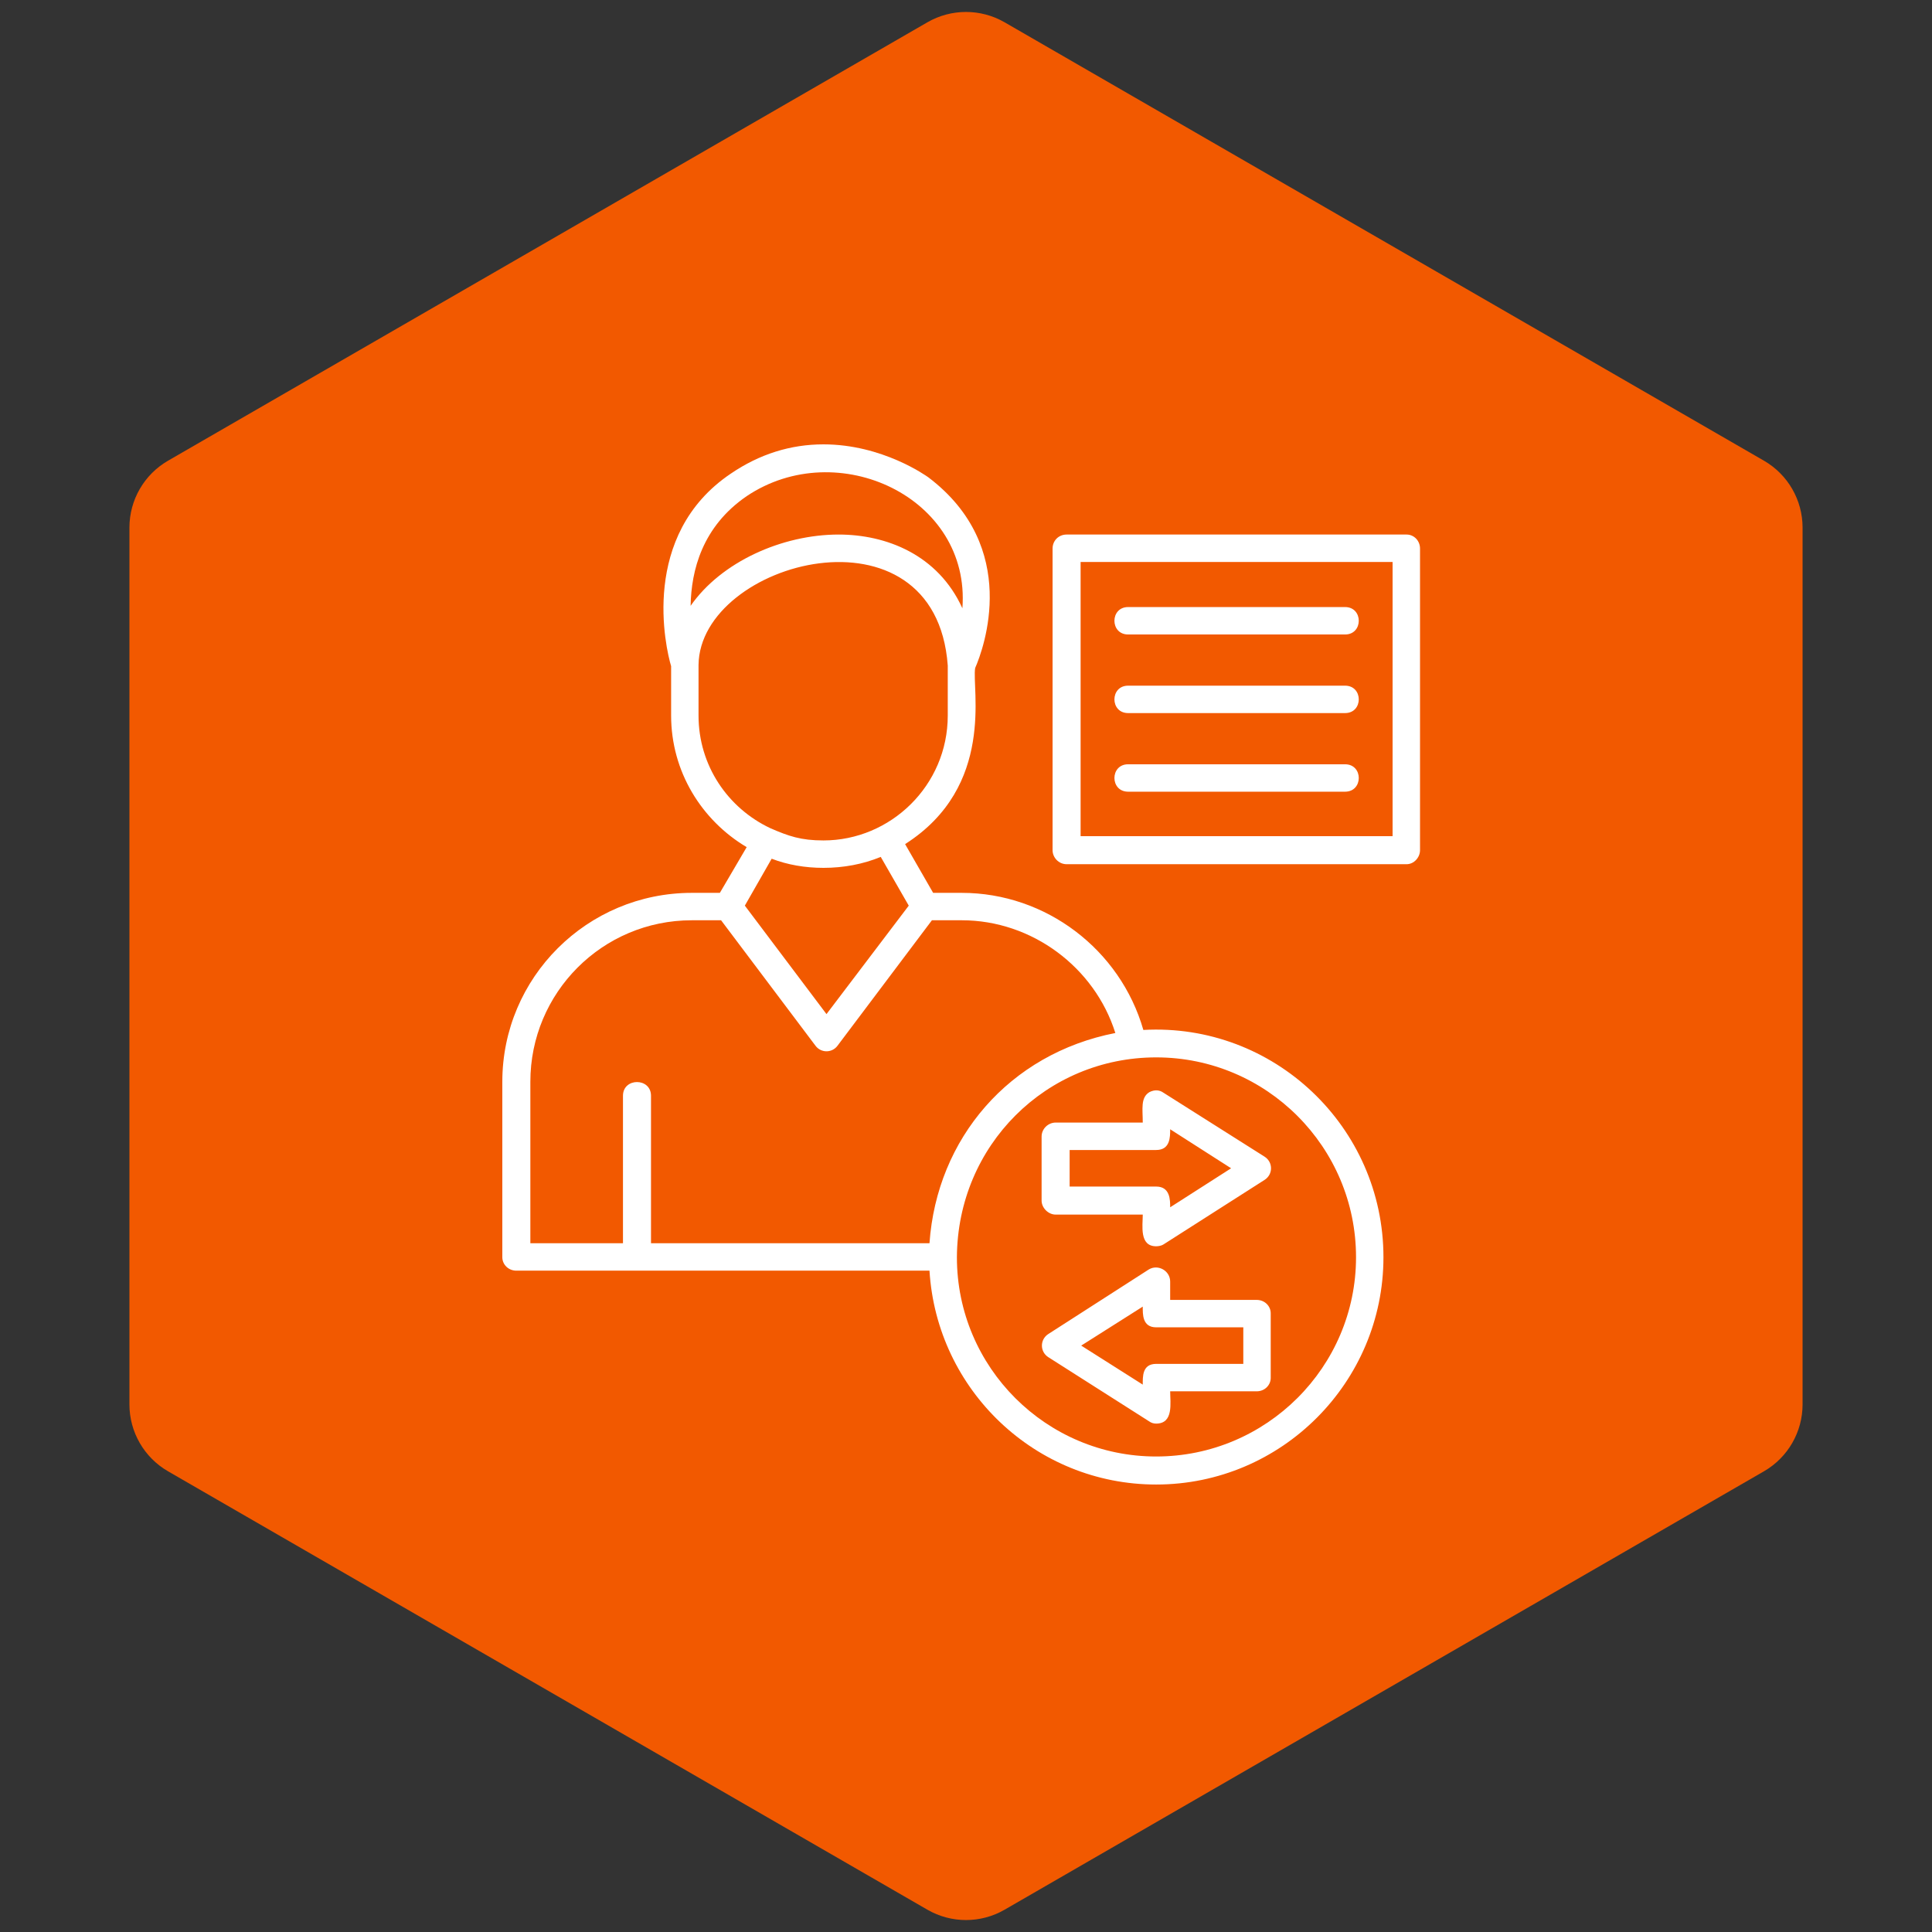 <?xml version="1.0" encoding="UTF-8"?> <svg xmlns="http://www.w3.org/2000/svg" width="100" height="100" viewBox="0 0 100 100" fill="none"><rect x="0" y="0" width="100" height="100" fill="#333333" stroke="none"/><g clip-path="url(#clip0_2948_95)"><path d="M48 1.155C49.238 0.44 50.762 0.44 52 1.155L91.301 23.845C92.539 24.56 93.301 25.88 93.301 27.309V72.691C93.301 74.12 92.539 75.44 91.301 76.155L52 98.845C50.762 99.56 49.238 99.56 48 98.845L8.699 76.155C7.461 75.44 6.699 74.12 6.699 72.691V27.309C6.699 25.88 7.461 24.56 8.699 23.845L48 1.155Z" fill="#F25900"></path><path fill-rule="evenodd" clip-rule="evenodd" d="M32.245 64.349V56.717C32.245 55.77 33.696 55.77 33.696 56.717V64.349H48.11C48.488 58.924 52.242 54.54 57.73 53.468C56.657 50.062 53.409 47.633 49.781 47.633H48.236L43.347 54.13C43.063 54.509 42.496 54.509 42.212 54.13L37.323 47.633H35.809C31.173 47.633 27.451 51.386 27.451 55.991V64.349H32.245ZM59.843 76.839C53.598 76.839 48.488 71.951 48.11 65.769H26.725C26.315 65.769 26 65.453 26 65.075V55.991C26 50.598 30.384 46.214 35.809 46.214H37.26L38.648 43.848C36.314 42.46 34.737 39.937 34.737 37.035V34.481C34.453 33.535 33.097 27.7 37.828 24.514C39.31 23.505 40.919 23 42.622 23C45.681 23 47.952 24.64 48.047 24.703C52.841 28.33 50.917 33.566 50.475 34.575C50.286 35.616 51.548 40.694 46.848 43.691L48.299 46.214H49.781C54.134 46.214 57.982 49.147 59.18 53.31C65.93 52.932 71.607 58.325 71.607 65.075C71.607 71.541 66.34 76.839 59.843 76.839ZM59.843 54.73C54.166 54.73 49.561 59.271 49.529 65.075C49.529 70.784 54.166 75.388 59.843 75.388C65.552 75.388 70.188 70.752 70.188 65.075C70.188 59.366 65.552 54.73 59.843 54.73ZM59.843 64.507C58.96 64.507 59.149 63.435 59.149 62.867H54.639C54.26 62.867 53.913 62.52 53.913 62.142V58.83C53.913 58.42 54.26 58.104 54.639 58.104H59.149C59.149 57.41 59.023 56.811 59.496 56.527C59.748 56.401 60.001 56.401 60.221 56.559L65.457 59.871C65.898 60.154 65.898 60.785 65.457 61.069L60.221 64.412C60.127 64.475 59.969 64.507 59.843 64.507ZM55.364 61.416H59.843C60.568 61.416 60.568 62.11 60.568 62.489L63.722 60.47L60.568 58.451C60.568 58.861 60.568 59.524 59.843 59.524H55.364V61.416ZM59.843 73.685C59.717 73.685 59.59 73.654 59.464 73.559L54.26 70.247C53.819 69.964 53.819 69.333 54.26 69.049L59.464 65.706C59.937 65.422 60.568 65.769 60.568 66.336V67.283H65.047C65.457 67.283 65.772 67.598 65.772 67.977V71.32C65.772 71.698 65.457 72.014 65.047 72.014H60.568C60.568 72.613 60.757 73.685 59.843 73.685ZM55.963 69.648L59.149 71.667C59.149 71.257 59.117 70.594 59.843 70.594H64.353V68.702H59.843C59.117 68.702 59.149 68.008 59.149 67.63L55.963 69.648ZM72.806 44.731H55.206C54.796 44.731 54.481 44.384 54.481 44.006V28.393C54.481 27.983 54.796 27.668 55.206 27.668H72.806C73.184 27.668 73.5 27.983 73.5 28.393V44.006C73.5 44.384 73.184 44.731 72.806 44.731ZM55.932 43.28H72.08V29.087H55.932V43.28ZM69.62 32.841H58.392C57.446 32.841 57.446 31.421 58.392 31.421H69.62C70.567 31.421 70.567 32.841 69.62 32.841ZM69.62 36.909H58.392C57.446 36.909 57.446 35.49 58.392 35.49H69.62C70.567 35.49 70.567 36.909 69.62 36.909ZM69.62 40.978H58.392C57.446 40.978 57.446 39.559 58.392 39.559H69.62C70.567 39.559 70.567 40.978 69.62 40.978ZM49.056 34.449C48.425 25.776 36.219 29.024 36.156 34.418V37.035C36.156 39.622 37.67 41.83 39.878 42.87C40.824 43.28 41.455 43.501 42.622 43.501C46.091 43.501 49.056 40.663 49.056 37.035V34.449ZM43.41 27.668C45.87 27.668 48.551 28.709 49.813 31.484C50.255 25.744 43.347 22.527 38.648 25.681C36.345 27.258 35.778 29.529 35.746 31.358C37.323 29.087 40.477 27.668 43.41 27.668ZM42.622 44.92C41.675 44.92 40.761 44.763 39.941 44.447L38.553 46.876L42.779 52.49L47.037 46.876L45.587 44.353C44.672 44.731 43.663 44.92 42.622 44.92Z" fill="white"></path></g><defs><clipPath id="clip0_2948_95"><rect width="100" height="100" fill="white"></rect></clipPath></defs></svg> 